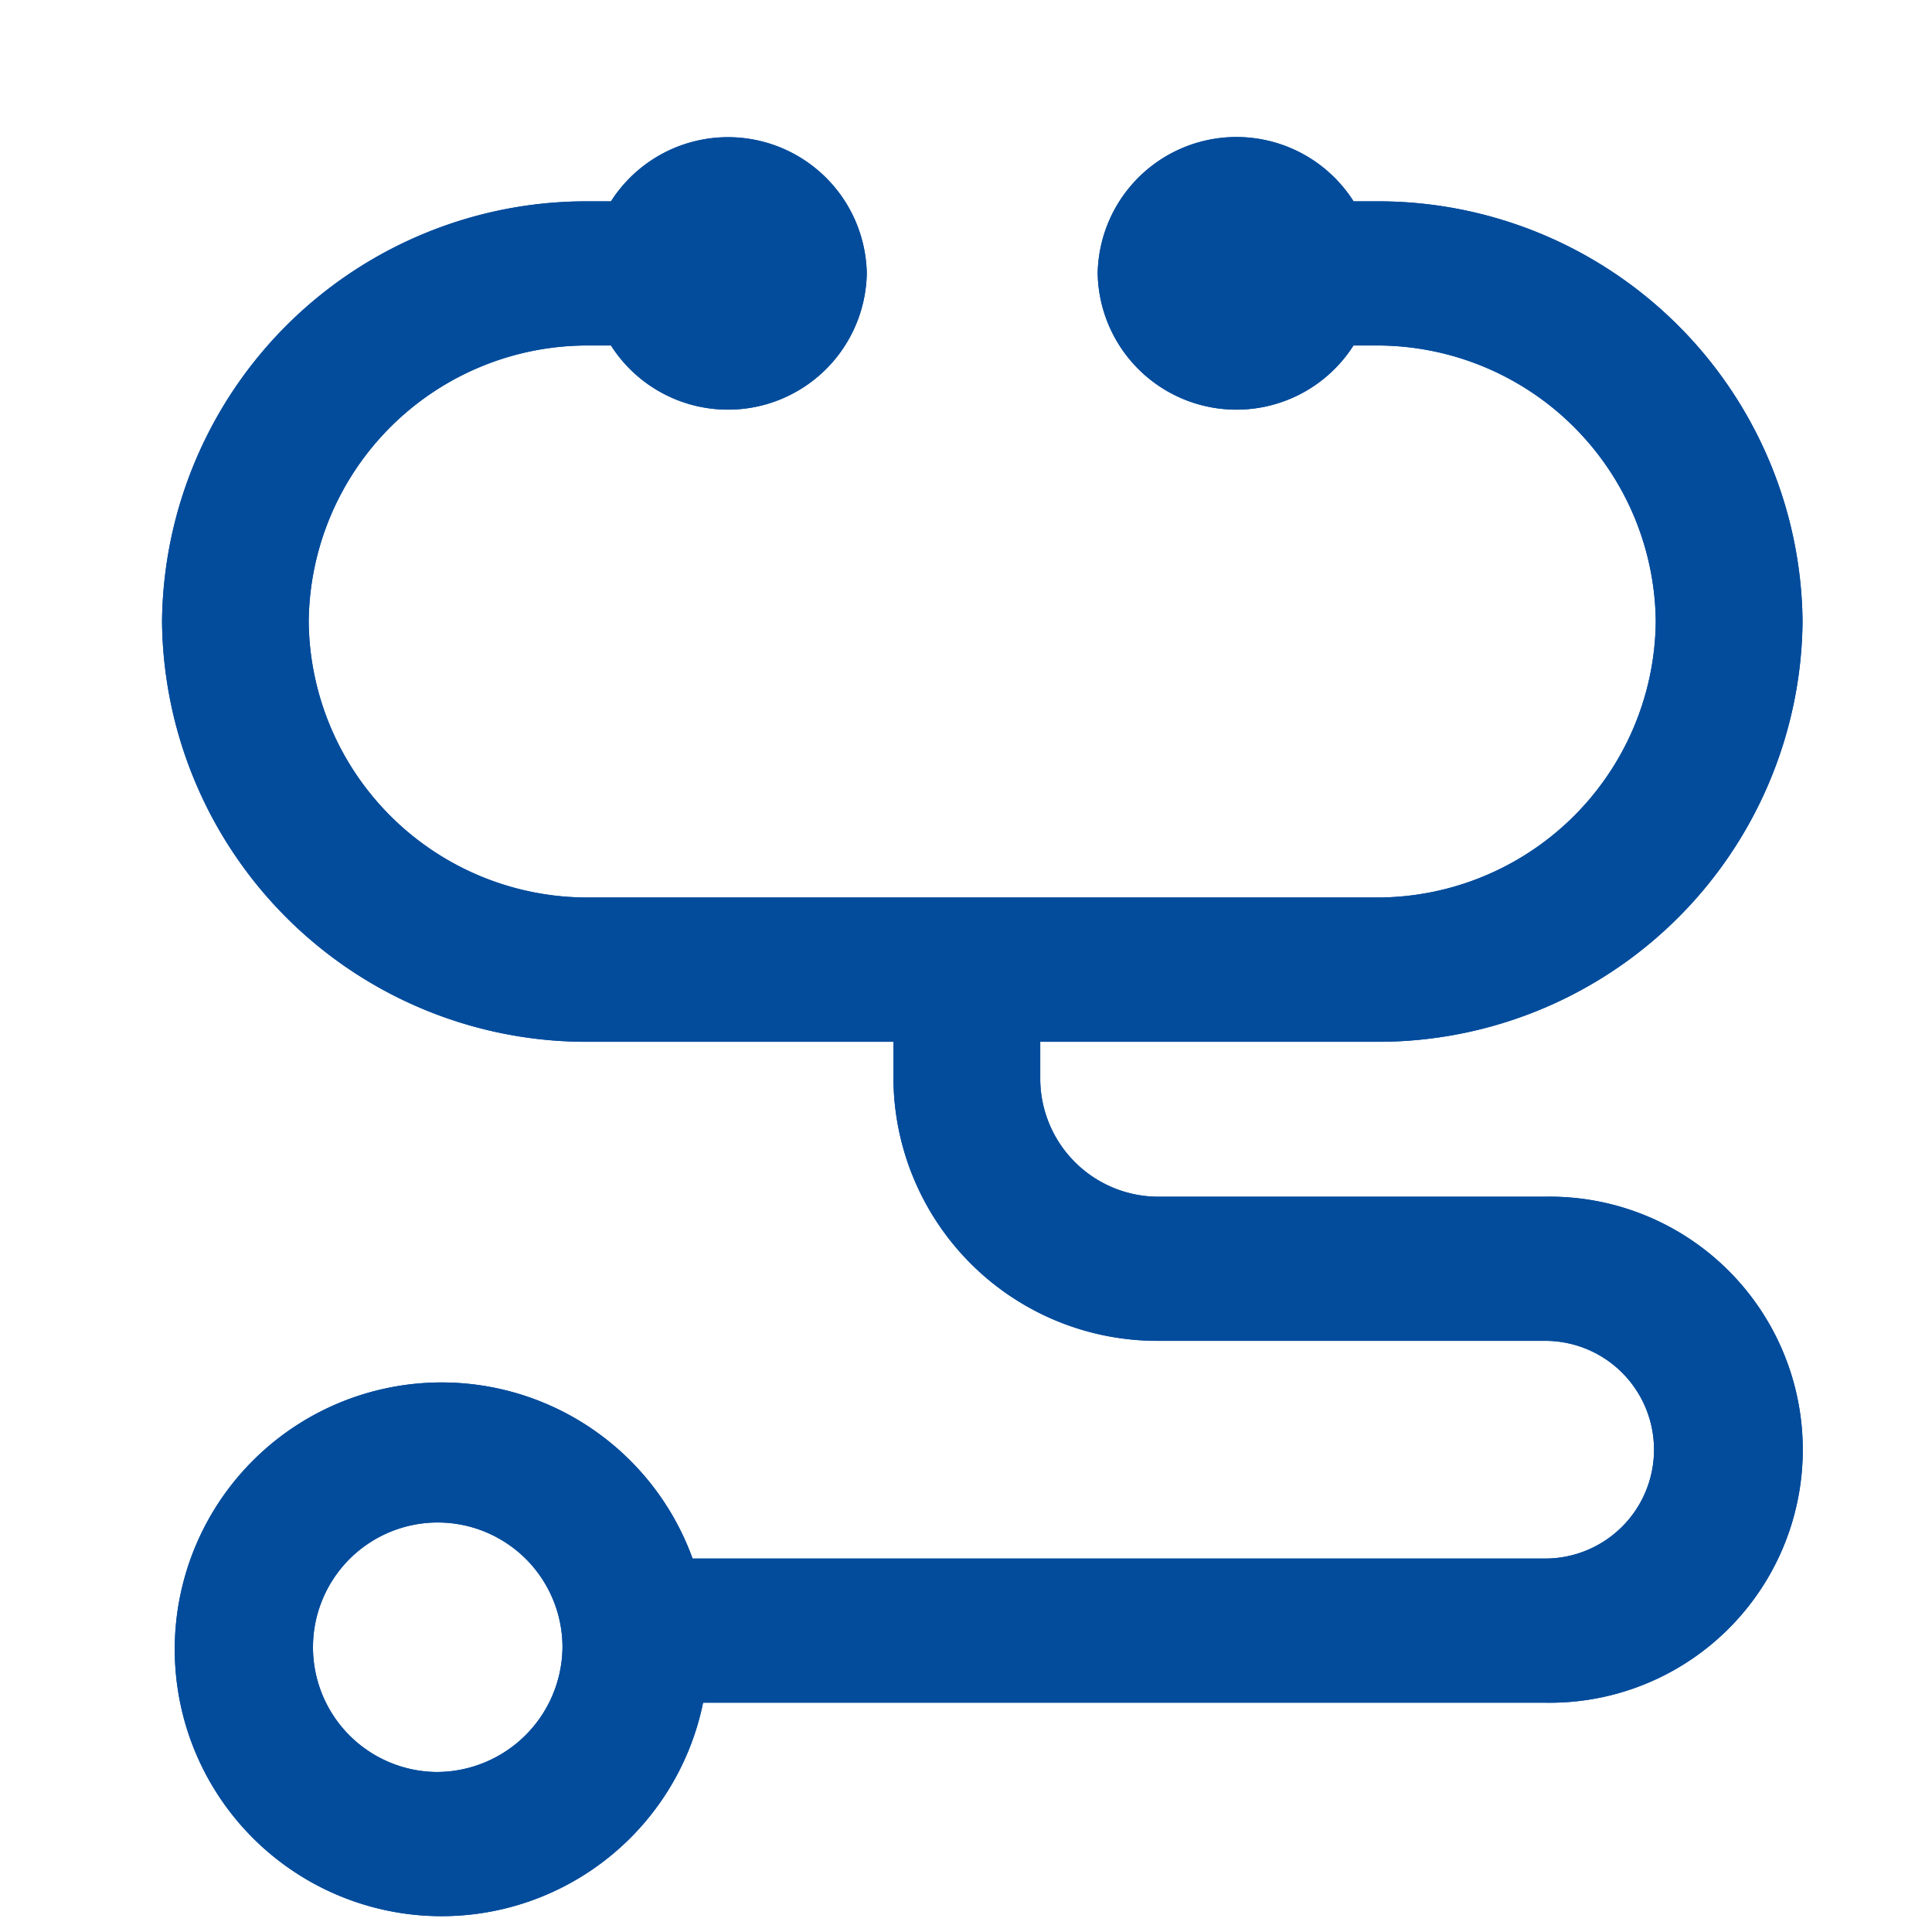 <svg xmlns="http://www.w3.org/2000/svg" xmlns:xlink="http://www.w3.org/1999/xlink" width="70" height="70" viewBox="0 0 70 70">
  <defs>
    <clipPath id="clip-path">
      <rect id="長方形_27206" data-name="長方形 27206" width="70" height="70" transform="translate(-8484 2083)" fill="#fff" stroke="#707070" stroke-width="1"/>
    </clipPath>
    <clipPath id="clip-path-2">
      <rect id="長方形_27205" data-name="長方形 27205" width="69.159" height="69.963" fill="#fff" stroke="#707070" stroke-width="1"/>
    </clipPath>
    <clipPath id="clip-path-3">
      <rect id="長方形_27203" data-name="長方形 27203" width="59.438" height="64.455" fill="#333"/>
    </clipPath>
  </defs>
  <g id="マスクグループ_119" data-name="マスクグループ 119" transform="translate(8484 -2083)" clip-path="url(#clip-path)" style="isolation: isolate">
    <g id="マスクグループ_118" data-name="マスクグループ 118" transform="translate(-8484 2083)" clip-path="url(#clip-path-2)">
      <g id="グループ_25956" data-name="グループ 25956" transform="translate(5.871 4.97)">
        <g id="グループ_25955" data-name="グループ 25955" clip-path="url(#clip-path-3)">
          <path id="パス_769" data-name="パス 769" d="M50.113,38.389H36.136a4.284,4.284,0,0,1-4.317-4.244V32.776h12.13a15.378,15.378,0,0,0,15.49-15.227A15.376,15.376,0,0,0,43.948,2.325h-.776A5.029,5.029,0,0,0,33.9,4.936a5.029,5.029,0,0,0,9.268,2.612h.776a10.1,10.1,0,0,1,10.176,10,10.1,10.1,0,0,1-10.176,10H15.49a10.1,10.1,0,0,1-10.176-10,10.1,10.1,0,0,1,10.176-10h.776a5.029,5.029,0,0,0,9.268-2.612,5.029,5.029,0,0,0-9.268-2.611H15.49A15.376,15.376,0,0,0,0,17.549,15.378,15.378,0,0,0,15.49,32.776H26.5v1.369a9.56,9.56,0,0,0,9.631,9.466H50.113a3.944,3.944,0,1,1,0,7.888H19.222a9.669,9.669,0,1,0,.381,5.223h30.51a9.168,9.168,0,1,0,0-18.333M9.909,59.232a4.52,4.52,0,1,1,4.6-4.519,4.562,4.562,0,0,1-4.6,4.519" transform="translate(0 0)" fill="#034c9c"/>
        </g>
      </g>
      <g id="グループ_25958" data-name="グループ 25958" transform="translate(5.871 4.97)">
        <g id="グループ_25957" data-name="グループ 25957" clip-path="url(#clip-path-3)">
          <path id="パス_770" data-name="パス 770" d="M50.113,38.389H36.136a4.284,4.284,0,0,1-4.317-4.244V32.776h12.13a15.378,15.378,0,0,0,15.49-15.227A15.376,15.376,0,0,0,43.948,2.325h-.776A5.029,5.029,0,0,0,33.9,4.936a5.029,5.029,0,0,0,9.268,2.612h.776a10.1,10.1,0,0,1,10.176,10,10.1,10.1,0,0,1-10.176,10H15.49a10.1,10.1,0,0,1-10.176-10,10.1,10.1,0,0,1,10.176-10h.776a5.029,5.029,0,0,0,9.268-2.612,5.029,5.029,0,0,0-9.268-2.611H15.49A15.376,15.376,0,0,0,0,17.549,15.378,15.378,0,0,0,15.49,32.776H26.5v1.369a9.56,9.56,0,0,0,9.631,9.466H50.113a3.944,3.944,0,1,1,0,7.888H19.222a9.669,9.669,0,1,0,.381,5.223h30.51a9.168,9.168,0,1,0,0-18.333M9.909,59.232a4.52,4.52,0,1,1,4.6-4.519,4.562,4.562,0,0,1-4.6,4.519" transform="translate(0 0)" fill="#034c9c"/>
        </g>
      </g>
    </g>
  </g>
</svg>
